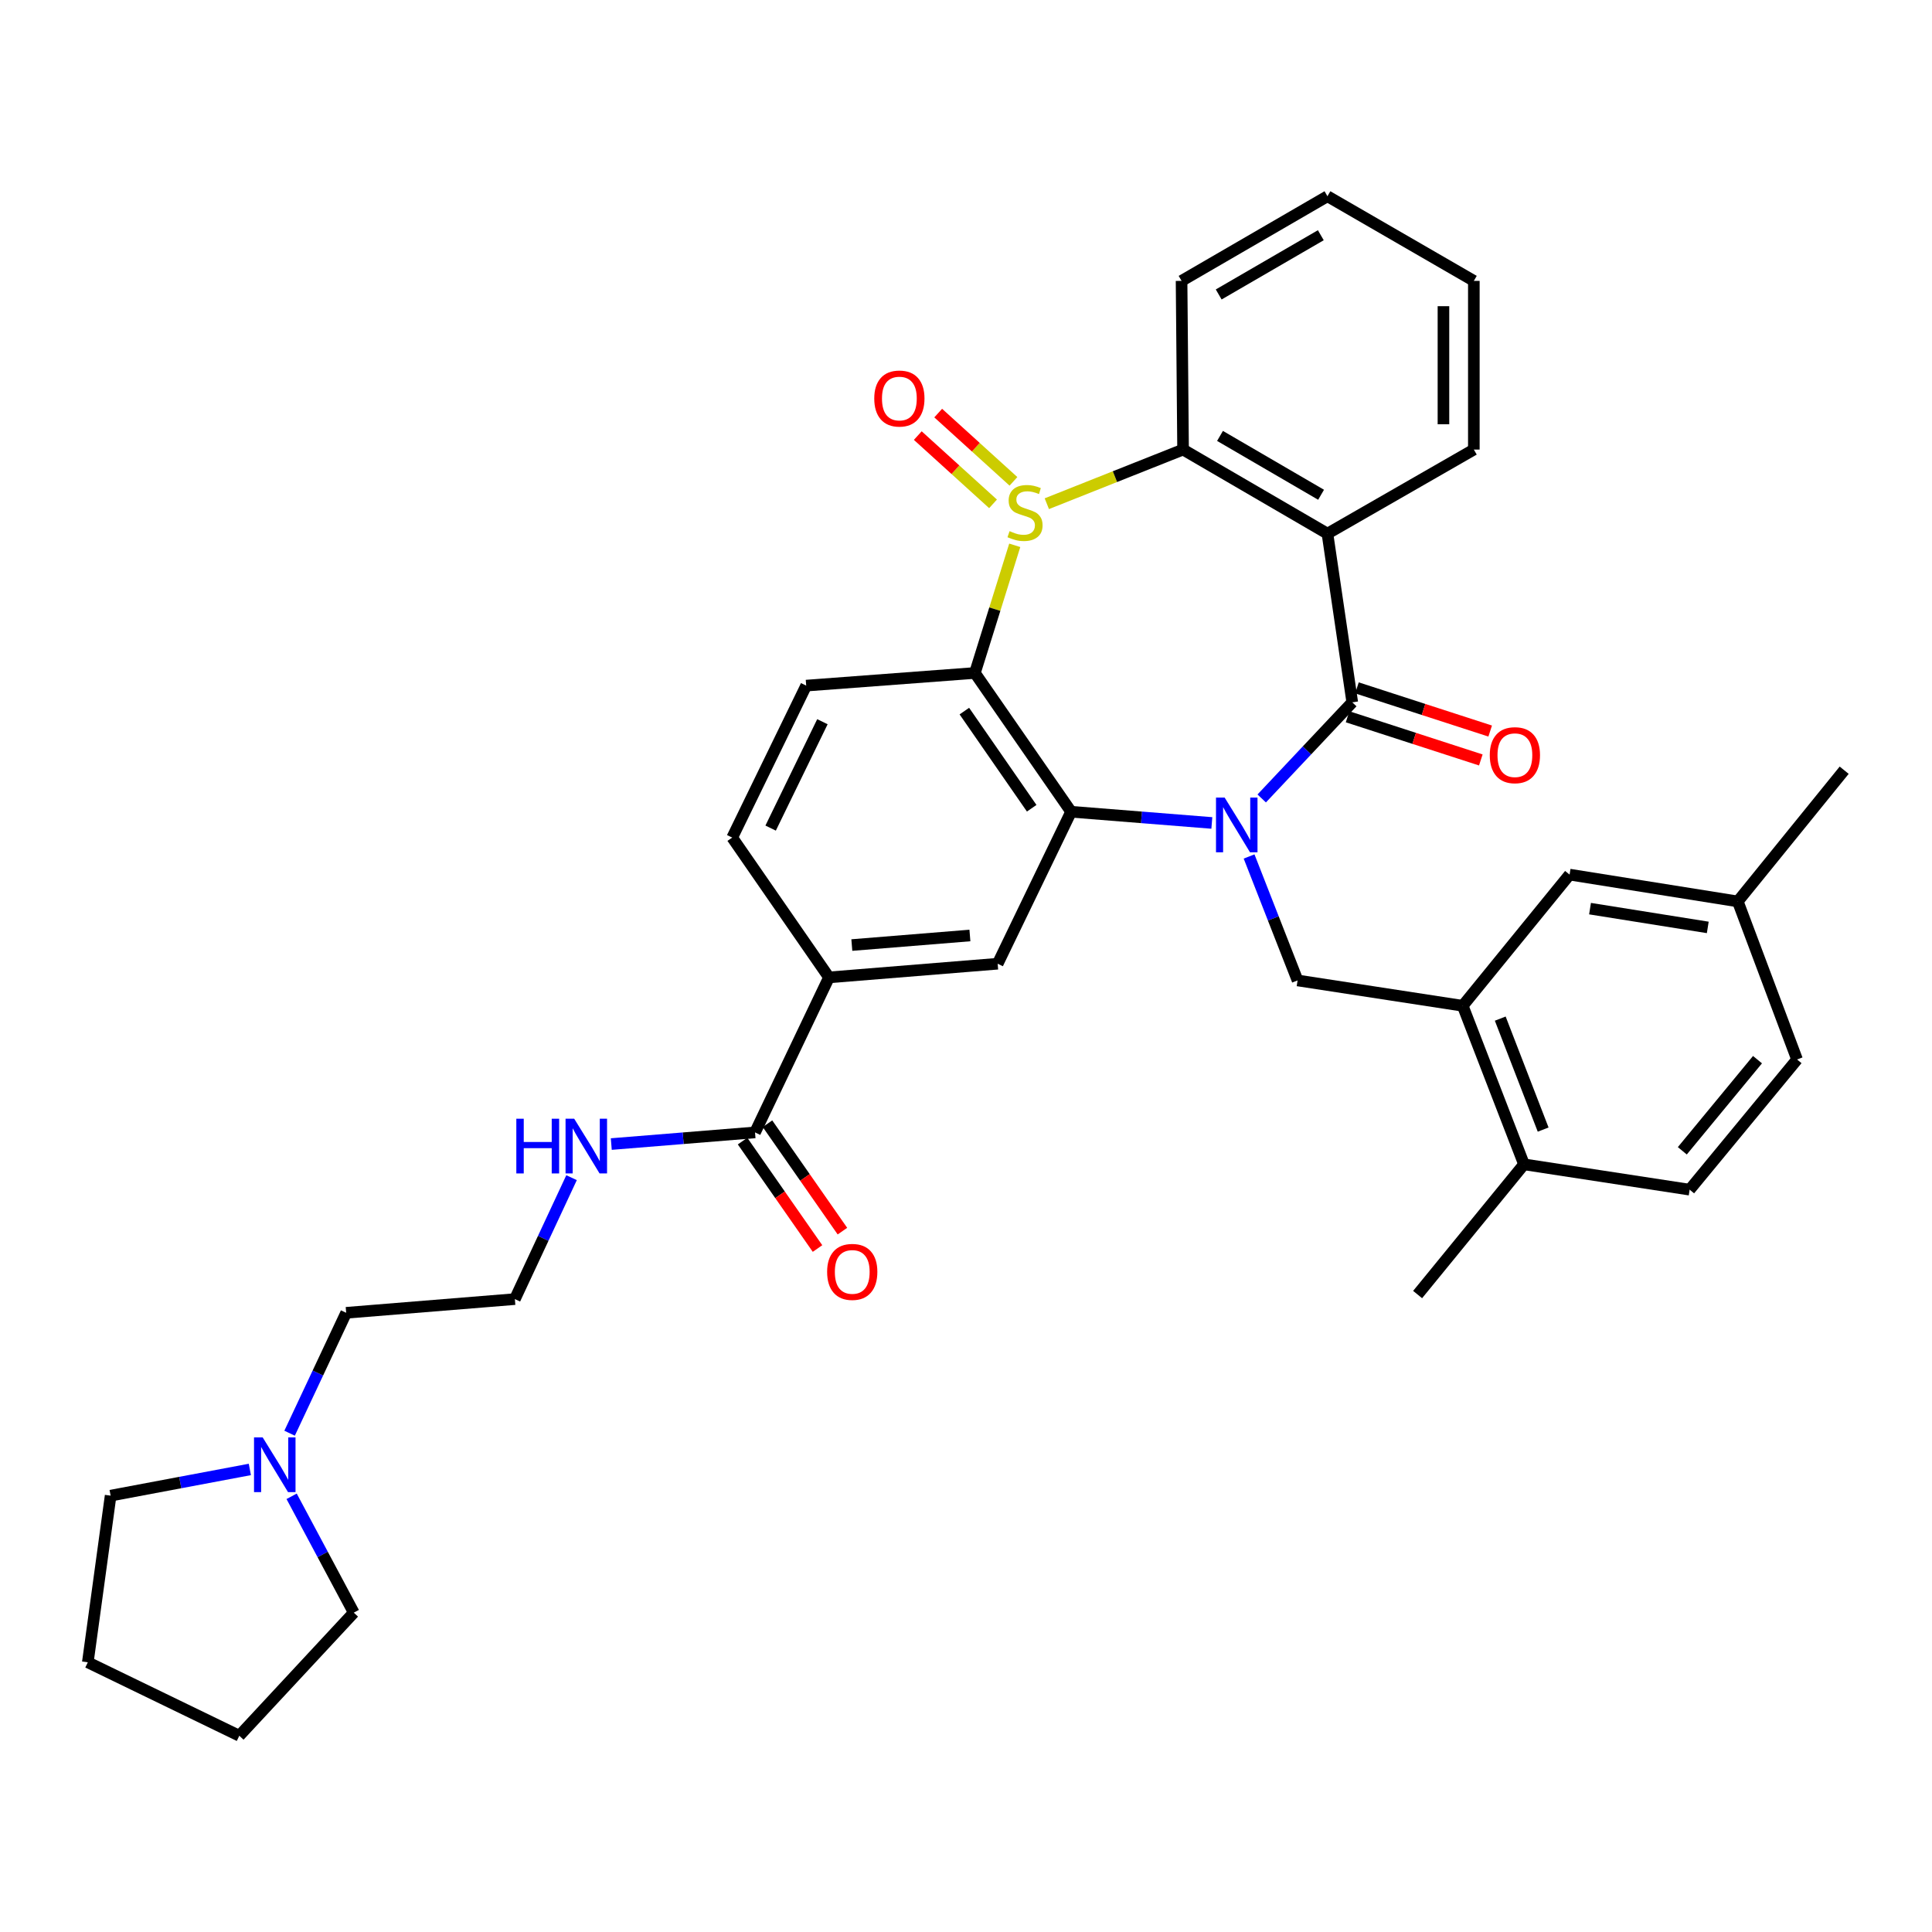 <?xml version='1.0' encoding='iso-8859-1'?>
<svg version='1.1' baseProfile='full'
              xmlns='http://www.w3.org/2000/svg'
                      xmlns:rdkit='http://www.rdkit.org/xml'
                      xmlns:xlink='http://www.w3.org/1999/xlink'
                  xml:space='preserve'
width='1000px' height='1000px' viewBox='0 0 1000 1000'>
<!-- END OF HEADER -->
<rect style='opacity:1.0;fill:#FFFFFF;stroke:none' width='1000' height='1000' x='0' y='0'> </rect>
<path class='bond-1' d='M 653.059,413.276 L 676.494,388.399' style='fill:none;fill-rule:evenodd;stroke:#0000FF;stroke-width:6px;stroke-linecap:butt;stroke-linejoin:miter;stroke-opacity:1' />
<path class='bond-1' d='M 676.494,388.399 L 699.929,363.522' style='fill:none;fill-rule:evenodd;stroke:#000000;stroke-width:6px;stroke-linecap:butt;stroke-linejoin:miter;stroke-opacity:1' />
<path class='bond-2' d='M 627.249,425.963 L 590.824,423.06' style='fill:none;fill-rule:evenodd;stroke:#0000FF;stroke-width:6px;stroke-linecap:butt;stroke-linejoin:miter;stroke-opacity:1' />
<path class='bond-2' d='M 590.824,423.06 L 554.399,420.158' style='fill:none;fill-rule:evenodd;stroke:#000000;stroke-width:6px;stroke-linecap:butt;stroke-linejoin:miter;stroke-opacity:1' />
<path class='bond-6' d='M 646.523,443.311 L 659.071,475.391' style='fill:none;fill-rule:evenodd;stroke:#0000FF;stroke-width:6px;stroke-linecap:butt;stroke-linejoin:miter;stroke-opacity:1' />
<path class='bond-6' d='M 659.071,475.391 L 671.62,507.47' style='fill:none;fill-rule:evenodd;stroke:#000000;stroke-width:6px;stroke-linecap:butt;stroke-linejoin:miter;stroke-opacity:1' />
<path class='bond-0' d='M 525.23,282.257 L 514.917,315.292' style='fill:none;fill-rule:evenodd;stroke:#CCCC00;stroke-width:6px;stroke-linecap:butt;stroke-linejoin:miter;stroke-opacity:1' />
<path class='bond-0' d='M 514.917,315.292 L 504.605,348.328' style='fill:none;fill-rule:evenodd;stroke:#000000;stroke-width:6px;stroke-linecap:butt;stroke-linejoin:miter;stroke-opacity:1' />
<path class='bond-12' d='M 524.563,249.147 L 505.087,231.479' style='fill:none;fill-rule:evenodd;stroke:#CCCC00;stroke-width:6px;stroke-linecap:butt;stroke-linejoin:miter;stroke-opacity:1' />
<path class='bond-12' d='M 505.087,231.479 L 485.612,213.812' style='fill:none;fill-rule:evenodd;stroke:#FF0000;stroke-width:6px;stroke-linecap:butt;stroke-linejoin:miter;stroke-opacity:1' />
<path class='bond-12' d='M 513.996,260.795 L 494.52,243.128' style='fill:none;fill-rule:evenodd;stroke:#CCCC00;stroke-width:6px;stroke-linecap:butt;stroke-linejoin:miter;stroke-opacity:1' />
<path class='bond-12' d='M 494.52,243.128 L 475.045,225.46' style='fill:none;fill-rule:evenodd;stroke:#FF0000;stroke-width:6px;stroke-linecap:butt;stroke-linejoin:miter;stroke-opacity:1' />
<path class='bond-35' d='M 541.835,260.718 L 577.095,246.707' style='fill:none;fill-rule:evenodd;stroke:#CCCC00;stroke-width:6px;stroke-linecap:butt;stroke-linejoin:miter;stroke-opacity:1' />
<path class='bond-35' d='M 577.095,246.707 L 612.354,232.697' style='fill:none;fill-rule:evenodd;stroke:#000000;stroke-width:6px;stroke-linecap:butt;stroke-linejoin:miter;stroke-opacity:1' />
<path class='bond-4' d='M 699.929,363.522 L 687.085,276.209' style='fill:none;fill-rule:evenodd;stroke:#000000;stroke-width:6px;stroke-linecap:butt;stroke-linejoin:miter;stroke-opacity:1' />
<path class='bond-13' d='M 697.505,371.003 L 731.987,382.177' style='fill:none;fill-rule:evenodd;stroke:#000000;stroke-width:6px;stroke-linecap:butt;stroke-linejoin:miter;stroke-opacity:1' />
<path class='bond-13' d='M 731.987,382.177 L 766.469,393.351' style='fill:none;fill-rule:evenodd;stroke:#FF0000;stroke-width:6px;stroke-linecap:butt;stroke-linejoin:miter;stroke-opacity:1' />
<path class='bond-13' d='M 702.353,356.041 L 736.835,367.215' style='fill:none;fill-rule:evenodd;stroke:#000000;stroke-width:6px;stroke-linecap:butt;stroke-linejoin:miter;stroke-opacity:1' />
<path class='bond-13' d='M 736.835,367.215 L 771.317,378.39' style='fill:none;fill-rule:evenodd;stroke:#FF0000;stroke-width:6px;stroke-linecap:butt;stroke-linejoin:miter;stroke-opacity:1' />
<path class='bond-3' d='M 554.399,420.158 L 504.605,348.328' style='fill:none;fill-rule:evenodd;stroke:#000000;stroke-width:6px;stroke-linecap:butt;stroke-linejoin:miter;stroke-opacity:1' />
<path class='bond-3' d='M 534.005,418.343 L 499.148,368.062' style='fill:none;fill-rule:evenodd;stroke:#000000;stroke-width:6px;stroke-linecap:butt;stroke-linejoin:miter;stroke-opacity:1' />
<path class='bond-7' d='M 554.399,420.158 L 516.391,498.82' style='fill:none;fill-rule:evenodd;stroke:#000000;stroke-width:6px;stroke-linecap:butt;stroke-linejoin:miter;stroke-opacity:1' />
<path class='bond-11' d='M 504.605,348.328 L 417.283,354.872' style='fill:none;fill-rule:evenodd;stroke:#000000;stroke-width:6px;stroke-linecap:butt;stroke-linejoin:miter;stroke-opacity:1' />
<path class='bond-5' d='M 687.085,276.209 L 612.354,232.697' style='fill:none;fill-rule:evenodd;stroke:#000000;stroke-width:6px;stroke-linecap:butt;stroke-linejoin:miter;stroke-opacity:1' />
<path class='bond-5' d='M 683.789,256.091 L 631.477,225.632' style='fill:none;fill-rule:evenodd;stroke:#000000;stroke-width:6px;stroke-linecap:butt;stroke-linejoin:miter;stroke-opacity:1' />
<path class='bond-21' d='M 687.085,276.209 L 762.856,232.697' style='fill:none;fill-rule:evenodd;stroke:#000000;stroke-width:6px;stroke-linecap:butt;stroke-linejoin:miter;stroke-opacity:1' />
<path class='bond-24' d='M 612.354,232.697 L 611.577,145.384' style='fill:none;fill-rule:evenodd;stroke:#000000;stroke-width:6px;stroke-linecap:butt;stroke-linejoin:miter;stroke-opacity:1' />
<path class='bond-8' d='M 671.62,507.47 L 757.098,520.594' style='fill:none;fill-rule:evenodd;stroke:#000000;stroke-width:6px;stroke-linecap:butt;stroke-linejoin:miter;stroke-opacity:1' />
<path class='bond-10' d='M 516.391,498.82 L 429.079,505.898' style='fill:none;fill-rule:evenodd;stroke:#000000;stroke-width:6px;stroke-linecap:butt;stroke-linejoin:miter;stroke-opacity:1' />
<path class='bond-10' d='M 502.024,484.206 L 440.905,489.16' style='fill:none;fill-rule:evenodd;stroke:#000000;stroke-width:6px;stroke-linecap:butt;stroke-linejoin:miter;stroke-opacity:1' />
<path class='bond-15' d='M 757.098,520.594 L 788.823,602.656' style='fill:none;fill-rule:evenodd;stroke:#000000;stroke-width:6px;stroke-linecap:butt;stroke-linejoin:miter;stroke-opacity:1' />
<path class='bond-15' d='M 776.526,527.232 L 798.734,584.675' style='fill:none;fill-rule:evenodd;stroke:#000000;stroke-width:6px;stroke-linecap:butt;stroke-linejoin:miter;stroke-opacity:1' />
<path class='bond-16' d='M 757.098,520.594 L 812.414,452.696' style='fill:none;fill-rule:evenodd;stroke:#000000;stroke-width:6px;stroke-linecap:butt;stroke-linejoin:miter;stroke-opacity:1' />
<path class='bond-9' d='M 390.8,586.133 L 429.079,505.898' style='fill:none;fill-rule:evenodd;stroke:#000000;stroke-width:6px;stroke-linecap:butt;stroke-linejoin:miter;stroke-opacity:1' />
<path class='bond-18' d='M 384.351,590.633 L 403.748,618.433' style='fill:none;fill-rule:evenodd;stroke:#000000;stroke-width:6px;stroke-linecap:butt;stroke-linejoin:miter;stroke-opacity:1' />
<path class='bond-18' d='M 403.748,618.433 L 423.144,646.233' style='fill:none;fill-rule:evenodd;stroke:#FF0000;stroke-width:6px;stroke-linecap:butt;stroke-linejoin:miter;stroke-opacity:1' />
<path class='bond-18' d='M 397.249,581.634 L 416.646,609.434' style='fill:none;fill-rule:evenodd;stroke:#000000;stroke-width:6px;stroke-linecap:butt;stroke-linejoin:miter;stroke-opacity:1' />
<path class='bond-18' d='M 416.646,609.434 L 436.042,637.234' style='fill:none;fill-rule:evenodd;stroke:#FF0000;stroke-width:6px;stroke-linecap:butt;stroke-linejoin:miter;stroke-opacity:1' />
<path class='bond-19' d='M 390.8,586.133 L 353.6,589.148' style='fill:none;fill-rule:evenodd;stroke:#000000;stroke-width:6px;stroke-linecap:butt;stroke-linejoin:miter;stroke-opacity:1' />
<path class='bond-19' d='M 353.6,589.148 L 316.4,592.163' style='fill:none;fill-rule:evenodd;stroke:#0000FF;stroke-width:6px;stroke-linecap:butt;stroke-linejoin:miter;stroke-opacity:1' />
<path class='bond-17' d='M 429.079,505.898 L 378.996,433.535' style='fill:none;fill-rule:evenodd;stroke:#000000;stroke-width:6px;stroke-linecap:butt;stroke-linejoin:miter;stroke-opacity:1' />
<path class='bond-36' d='M 417.283,354.872 L 378.996,433.535' style='fill:none;fill-rule:evenodd;stroke:#000000;stroke-width:6px;stroke-linecap:butt;stroke-linejoin:miter;stroke-opacity:1' />
<path class='bond-36' d='M 425.681,373.554 L 398.88,428.618' style='fill:none;fill-rule:evenodd;stroke:#000000;stroke-width:6px;stroke-linecap:butt;stroke-linejoin:miter;stroke-opacity:1' />
<path class='bond-14' d='M 149.896,741.822 L 164.538,710.662' style='fill:none;fill-rule:evenodd;stroke:#0000FF;stroke-width:6px;stroke-linecap:butt;stroke-linejoin:miter;stroke-opacity:1' />
<path class='bond-14' d='M 164.538,710.662 L 179.18,679.501' style='fill:none;fill-rule:evenodd;stroke:#000000;stroke-width:6px;stroke-linecap:butt;stroke-linejoin:miter;stroke-opacity:1' />
<path class='bond-27' d='M 129.32,760.583 L 93.289,767.364' style='fill:none;fill-rule:evenodd;stroke:#0000FF;stroke-width:6px;stroke-linecap:butt;stroke-linejoin:miter;stroke-opacity:1' />
<path class='bond-27' d='M 93.289,767.364 L 57.259,774.144' style='fill:none;fill-rule:evenodd;stroke:#000000;stroke-width:6px;stroke-linecap:butt;stroke-linejoin:miter;stroke-opacity:1' />
<path class='bond-28' d='M 150.943,774.485 L 167.028,804.598' style='fill:none;fill-rule:evenodd;stroke:#0000FF;stroke-width:6px;stroke-linecap:butt;stroke-linejoin:miter;stroke-opacity:1' />
<path class='bond-28' d='M 167.028,804.598 L 183.112,834.712' style='fill:none;fill-rule:evenodd;stroke:#000000;stroke-width:6px;stroke-linecap:butt;stroke-linejoin:miter;stroke-opacity:1' />
<path class='bond-20' d='M 788.823,602.656 L 874.555,615.77' style='fill:none;fill-rule:evenodd;stroke:#000000;stroke-width:6px;stroke-linecap:butt;stroke-linejoin:miter;stroke-opacity:1' />
<path class='bond-29' d='M 788.823,602.656 L 733.752,670.056' style='fill:none;fill-rule:evenodd;stroke:#000000;stroke-width:6px;stroke-linecap:butt;stroke-linejoin:miter;stroke-opacity:1' />
<path class='bond-22' d='M 812.414,452.696 L 899.474,466.579' style='fill:none;fill-rule:evenodd;stroke:#000000;stroke-width:6px;stroke-linecap:butt;stroke-linejoin:miter;stroke-opacity:1' />
<path class='bond-22' d='M 822.996,470.309 L 883.938,480.028' style='fill:none;fill-rule:evenodd;stroke:#000000;stroke-width:6px;stroke-linecap:butt;stroke-linejoin:miter;stroke-opacity:1' />
<path class='bond-25' d='M 295.839,609.556 L 281.166,640.985' style='fill:none;fill-rule:evenodd;stroke:#0000FF;stroke-width:6px;stroke-linecap:butt;stroke-linejoin:miter;stroke-opacity:1' />
<path class='bond-25' d='M 281.166,640.985 L 266.493,672.415' style='fill:none;fill-rule:evenodd;stroke:#000000;stroke-width:6px;stroke-linecap:butt;stroke-linejoin:miter;stroke-opacity:1' />
<path class='bond-37' d='M 874.555,615.77 L 930.151,548.379' style='fill:none;fill-rule:evenodd;stroke:#000000;stroke-width:6px;stroke-linecap:butt;stroke-linejoin:miter;stroke-opacity:1' />
<path class='bond-37' d='M 870.762,595.653 L 909.679,548.479' style='fill:none;fill-rule:evenodd;stroke:#000000;stroke-width:6px;stroke-linecap:butt;stroke-linejoin:miter;stroke-opacity:1' />
<path class='bond-31' d='M 762.856,232.697 L 762.856,145.384' style='fill:none;fill-rule:evenodd;stroke:#000000;stroke-width:6px;stroke-linecap:butt;stroke-linejoin:miter;stroke-opacity:1' />
<path class='bond-31' d='M 747.128,219.6 L 747.128,158.481' style='fill:none;fill-rule:evenodd;stroke:#000000;stroke-width:6px;stroke-linecap:butt;stroke-linejoin:miter;stroke-opacity:1' />
<path class='bond-23' d='M 899.474,466.579 L 930.151,548.379' style='fill:none;fill-rule:evenodd;stroke:#000000;stroke-width:6px;stroke-linecap:butt;stroke-linejoin:miter;stroke-opacity:1' />
<path class='bond-30' d='M 899.474,466.579 L 954.545,398.664' style='fill:none;fill-rule:evenodd;stroke:#000000;stroke-width:6px;stroke-linecap:butt;stroke-linejoin:miter;stroke-opacity:1' />
<path class='bond-38' d='M 611.577,145.384 L 687.085,101.575' style='fill:none;fill-rule:evenodd;stroke:#000000;stroke-width:6px;stroke-linecap:butt;stroke-linejoin:miter;stroke-opacity:1' />
<path class='bond-38' d='M 630.795,152.416 L 683.651,121.75' style='fill:none;fill-rule:evenodd;stroke:#000000;stroke-width:6px;stroke-linecap:butt;stroke-linejoin:miter;stroke-opacity:1' />
<path class='bond-26' d='M 266.493,672.415 L 179.18,679.501' style='fill:none;fill-rule:evenodd;stroke:#000000;stroke-width:6px;stroke-linecap:butt;stroke-linejoin:miter;stroke-opacity:1' />
<path class='bond-33' d='M 57.259,774.144 L 45.455,860.409' style='fill:none;fill-rule:evenodd;stroke:#000000;stroke-width:6px;stroke-linecap:butt;stroke-linejoin:miter;stroke-opacity:1' />
<path class='bond-34' d='M 183.112,834.712 L 123.864,898.425' style='fill:none;fill-rule:evenodd;stroke:#000000;stroke-width:6px;stroke-linecap:butt;stroke-linejoin:miter;stroke-opacity:1' />
<path class='bond-32' d='M 762.856,145.384 L 687.085,101.575' style='fill:none;fill-rule:evenodd;stroke:#000000;stroke-width:6px;stroke-linecap:butt;stroke-linejoin:miter;stroke-opacity:1' />
<path class='bond-39' d='M 45.455,860.409 L 123.864,898.425' style='fill:none;fill-rule:evenodd;stroke:#000000;stroke-width:6px;stroke-linecap:butt;stroke-linejoin:miter;stroke-opacity:1' />
<path  class='atom-0' d='M 633.879 412.83
L 643.159 427.83
Q 644.079 429.31, 645.559 431.99
Q 647.039 434.67, 647.119 434.83
L 647.119 412.83
L 650.879 412.83
L 650.879 441.15
L 646.999 441.15
L 637.039 424.75
Q 635.879 422.83, 634.639 420.63
Q 633.439 418.43, 633.079 417.75
L 633.079 441.15
L 629.399 441.15
L 629.399 412.83
L 633.879 412.83
' fill='#0000FF'/>
<path  class='atom-1' d='M 522.555 274.92
Q 522.875 275.04, 524.195 275.6
Q 525.515 276.16, 526.955 276.52
Q 528.435 276.84, 529.875 276.84
Q 532.555 276.84, 534.115 275.56
Q 535.675 274.24, 535.675 271.96
Q 535.675 270.4, 534.875 269.44
Q 534.115 268.48, 532.915 267.96
Q 531.715 267.44, 529.715 266.84
Q 527.195 266.08, 525.675 265.36
Q 524.195 264.64, 523.115 263.12
Q 522.075 261.6, 522.075 259.04
Q 522.075 255.48, 524.475 253.28
Q 526.915 251.08, 531.715 251.08
Q 534.995 251.08, 538.715 252.64
L 537.795 255.72
Q 534.395 254.32, 531.835 254.32
Q 529.075 254.32, 527.555 255.48
Q 526.035 256.6, 526.075 258.56
Q 526.075 260.08, 526.835 261
Q 527.635 261.92, 528.755 262.44
Q 529.915 262.96, 531.835 263.56
Q 534.395 264.36, 535.915 265.16
Q 537.435 265.96, 538.515 267.6
Q 539.635 269.2, 539.635 271.96
Q 539.635 275.88, 536.995 278
Q 534.395 280.08, 530.035 280.08
Q 527.515 280.08, 525.595 279.52
Q 523.715 279, 521.475 278.08
L 522.555 274.92
' fill='#CCCC00'/>
<path  class='atom-13' d='M 452.514 206.276
Q 452.514 199.476, 455.874 195.676
Q 459.234 191.876, 465.514 191.876
Q 471.794 191.876, 475.154 195.676
Q 478.514 199.476, 478.514 206.276
Q 478.514 213.156, 475.114 217.076
Q 471.714 220.956, 465.514 220.956
Q 459.274 220.956, 455.874 217.076
Q 452.514 213.196, 452.514 206.276
M 465.514 217.756
Q 469.834 217.756, 472.154 214.876
Q 474.514 211.956, 474.514 206.276
Q 474.514 200.716, 472.154 197.916
Q 469.834 195.076, 465.514 195.076
Q 461.194 195.076, 458.834 197.876
Q 456.514 200.676, 456.514 206.276
Q 456.514 211.996, 458.834 214.876
Q 461.194 217.756, 465.514 217.756
' fill='#FF0000'/>
<path  class='atom-14' d='M 771.105 390.88
Q 771.105 384.08, 774.465 380.28
Q 777.825 376.48, 784.105 376.48
Q 790.385 376.48, 793.745 380.28
Q 797.105 384.08, 797.105 390.88
Q 797.105 397.76, 793.705 401.68
Q 790.305 405.56, 784.105 405.56
Q 777.865 405.56, 774.465 401.68
Q 771.105 397.8, 771.105 390.88
M 784.105 402.36
Q 788.425 402.36, 790.745 399.48
Q 793.105 396.56, 793.105 390.88
Q 793.105 385.32, 790.745 382.52
Q 788.425 379.68, 784.105 379.68
Q 779.785 379.68, 777.425 382.48
Q 775.105 385.28, 775.105 390.88
Q 775.105 396.6, 777.425 399.48
Q 779.785 402.36, 784.105 402.36
' fill='#FF0000'/>
<path  class='atom-15' d='M 135.961 743.995
L 145.241 758.995
Q 146.161 760.475, 147.641 763.155
Q 149.121 765.835, 149.201 765.995
L 149.201 743.995
L 152.961 743.995
L 152.961 772.315
L 149.081 772.315
L 139.121 755.915
Q 137.961 753.995, 136.721 751.795
Q 135.521 749.595, 135.161 748.915
L 135.161 772.315
L 131.481 772.315
L 131.481 743.995
L 135.961 743.995
' fill='#0000FF'/>
<path  class='atom-19' d='M 428.119 658.332
Q 428.119 651.532, 431.479 647.732
Q 434.839 643.932, 441.119 643.932
Q 447.399 643.932, 450.759 647.732
Q 454.119 651.532, 454.119 658.332
Q 454.119 665.212, 450.719 669.132
Q 447.319 673.012, 441.119 673.012
Q 434.879 673.012, 431.479 669.132
Q 428.119 665.252, 428.119 658.332
M 441.119 669.812
Q 445.439 669.812, 447.759 666.932
Q 450.119 664.012, 450.119 658.332
Q 450.119 652.772, 447.759 649.972
Q 445.439 647.132, 441.119 647.132
Q 436.799 647.132, 434.439 649.932
Q 432.119 652.732, 432.119 658.332
Q 432.119 664.052, 434.439 666.932
Q 436.799 669.812, 441.119 669.812
' fill='#FF0000'/>
<path  class='atom-20' d='M 267.25 579.051
L 271.09 579.051
L 271.09 591.091
L 285.57 591.091
L 285.57 579.051
L 289.41 579.051
L 289.41 607.371
L 285.57 607.371
L 285.57 594.291
L 271.09 594.291
L 271.09 607.371
L 267.25 607.371
L 267.25 579.051
' fill='#0000FF'/>
<path  class='atom-20' d='M 297.21 579.051
L 306.49 594.051
Q 307.41 595.531, 308.89 598.211
Q 310.37 600.891, 310.45 601.051
L 310.45 579.051
L 314.21 579.051
L 314.21 607.371
L 310.33 607.371
L 300.37 590.971
Q 299.21 589.051, 297.97 586.851
Q 296.77 584.651, 296.41 583.971
L 296.41 607.371
L 292.73 607.371
L 292.73 579.051
L 297.21 579.051
' fill='#0000FF'/>
</svg>
